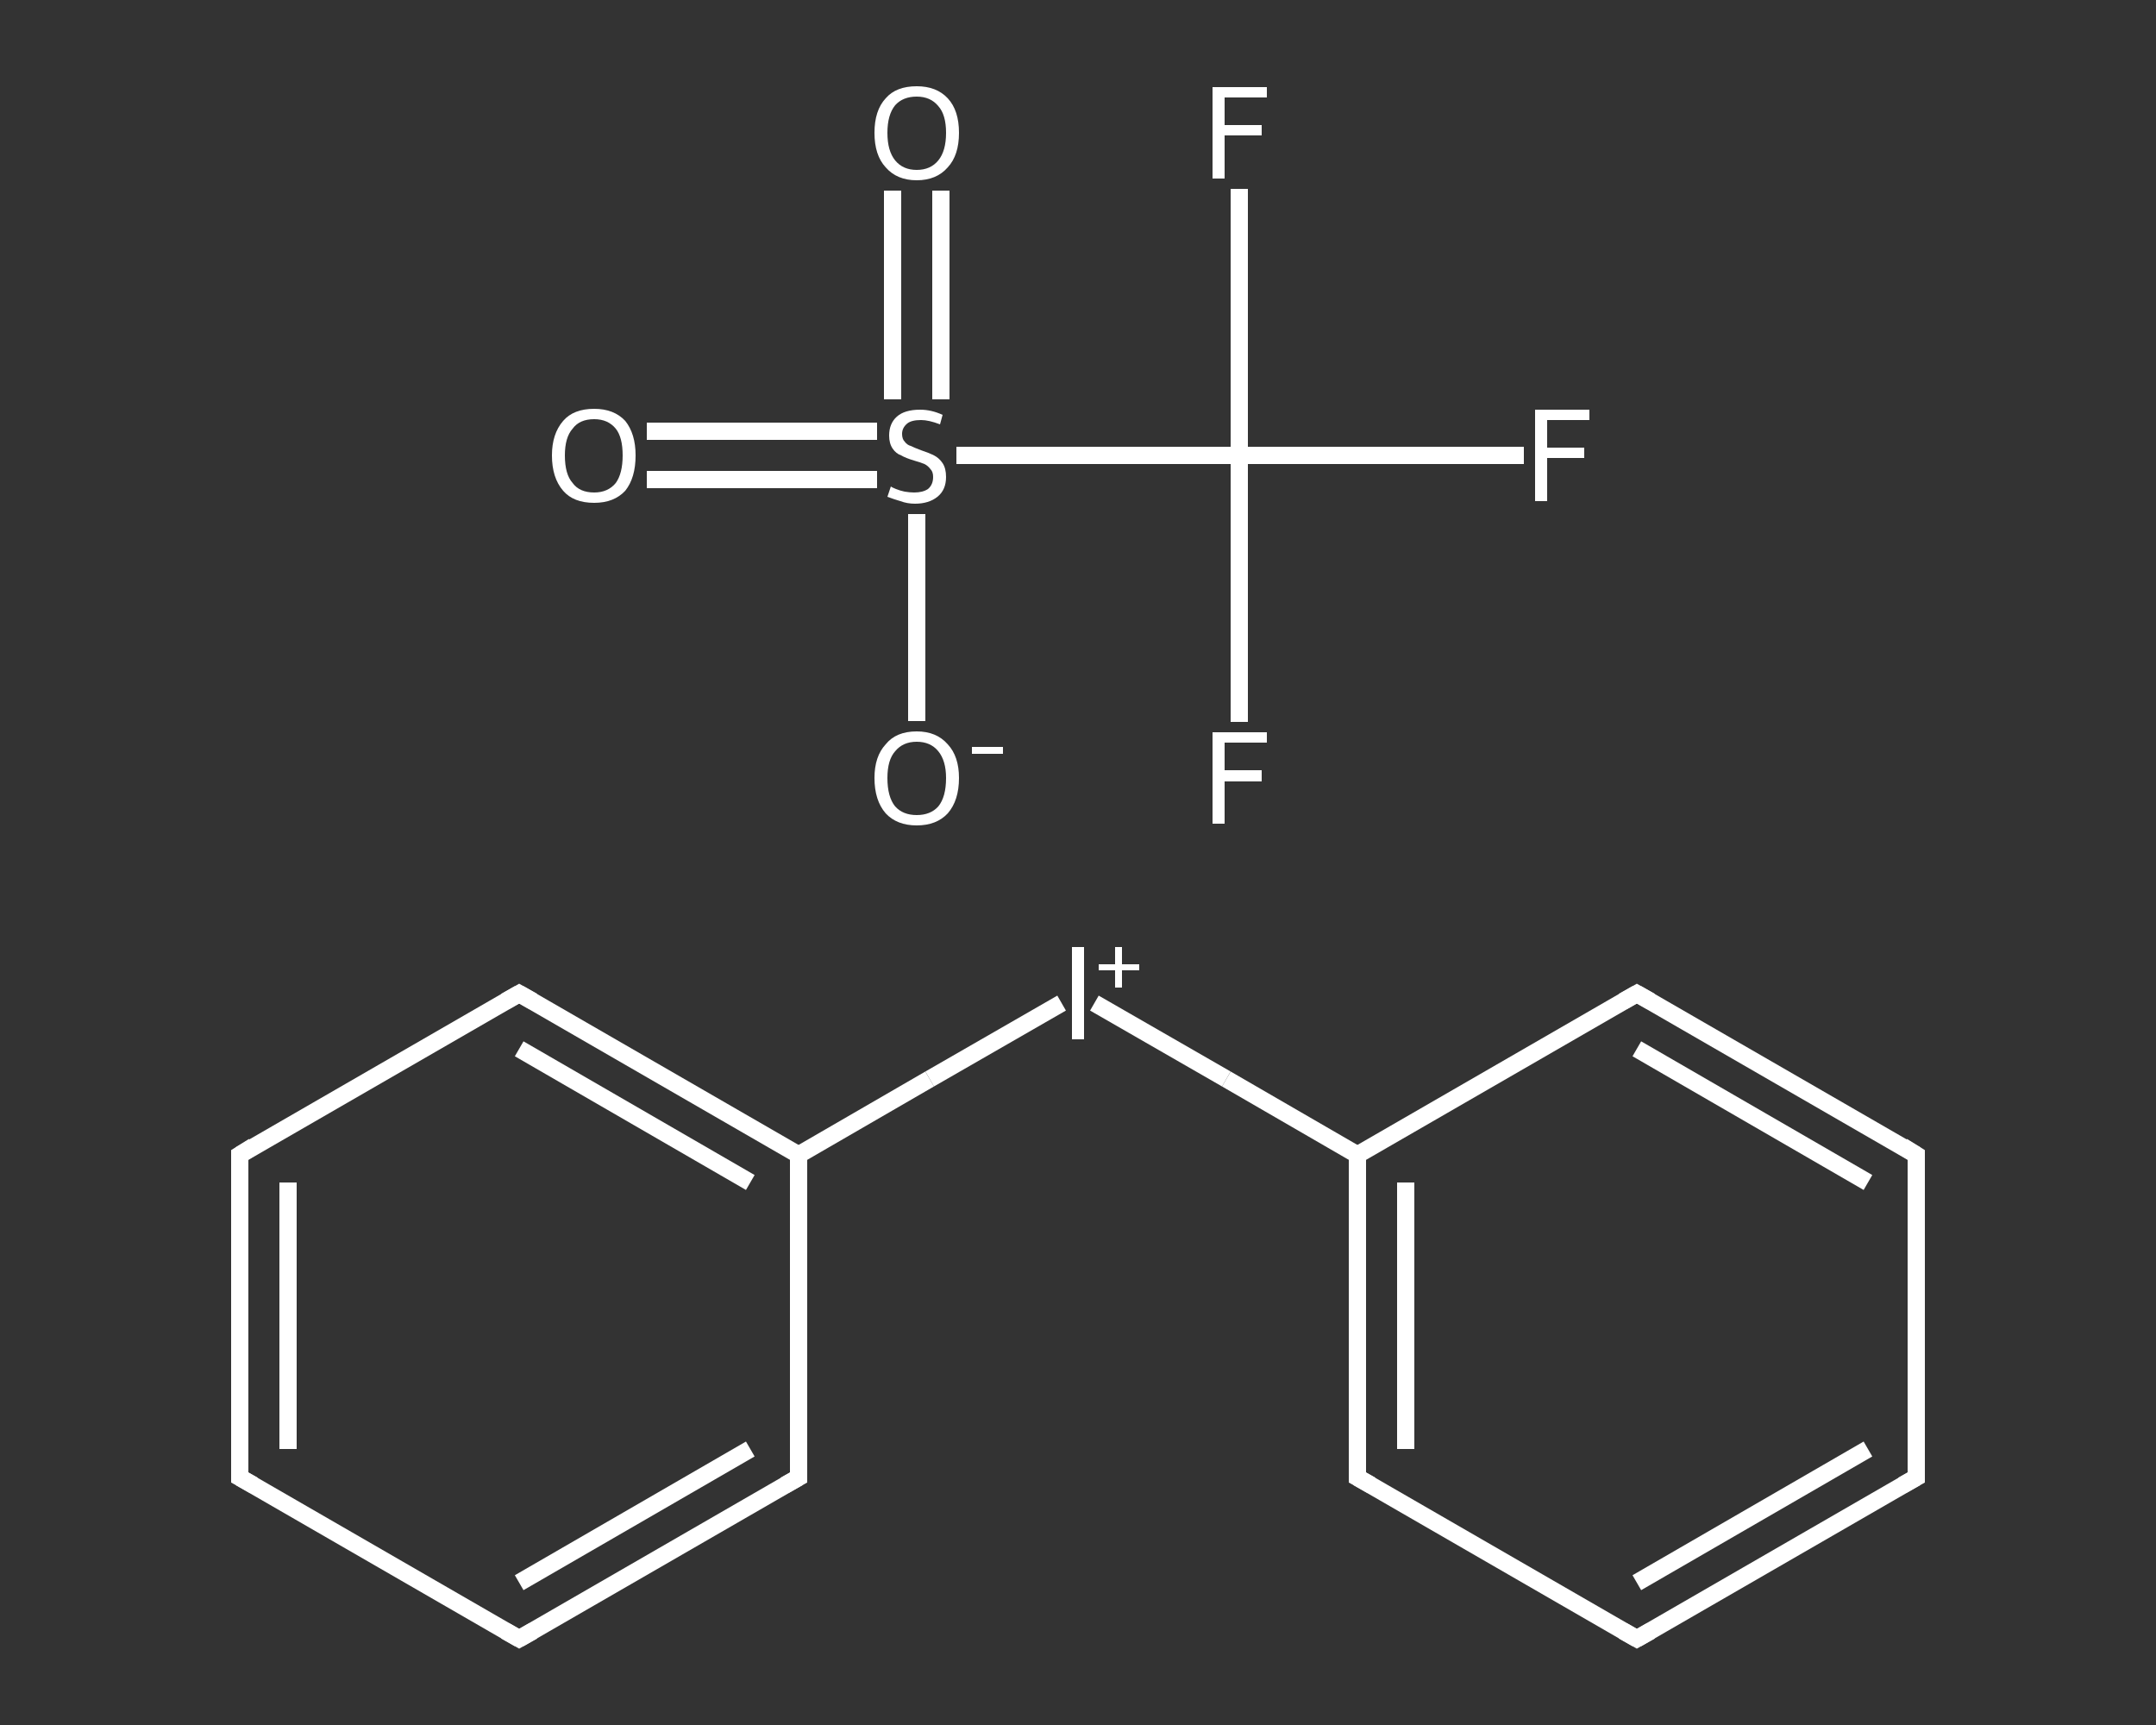 <?xml version='1.0' encoding='iso-8859-1'?>
<svg version='1.1' baseProfile='full'
              xmlns='http://www.w3.org/2000/svg'
                      xmlns:rdkit='http://www.rdkit.org/xml'
                      xmlns:xlink='http://www.w3.org/1999/xlink'
                  xml:space='preserve'
width='250px' height='200px' viewBox='0 0 250 200'>
<rect x="0" y="0" width="250" height="200" fill="#333333" stroke="none"/>
<!-- END OF HEADER -->
<rect style='opacity:1.0;fill:transparent;stroke:none' width='250.0' height='200.0' x='0.0' y='0.0'> </rect>
<path class='bond-0 atom-0 atom-1' d='M 75.0,50.0 L 88.3,50.0' style='fill:none;fill-rule:evenodd;stroke:#FFFFFF;stroke-width:2.0px;stroke-linecap:butt;stroke-linejoin:miter;stroke-opacity:1' />
<path class='bond-0 atom-0 atom-1' d='M 88.3,50.0 L 101.7,50.0' style='fill:none;fill-rule:evenodd;stroke:#FFFFFF;stroke-width:2.0px;stroke-linecap:butt;stroke-linejoin:miter;stroke-opacity:1' />
<path class='bond-0 atom-0 atom-1' d='M 75.0,55.6 L 88.3,55.6' style='fill:none;fill-rule:evenodd;stroke:#FFFFFF;stroke-width:2.0px;stroke-linecap:butt;stroke-linejoin:miter;stroke-opacity:1' />
<path class='bond-0 atom-0 atom-1' d='M 88.3,55.6 L 101.7,55.6' style='fill:none;fill-rule:evenodd;stroke:#FFFFFF;stroke-width:2.0px;stroke-linecap:butt;stroke-linejoin:miter;stroke-opacity:1' />
<path class='bond-1 atom-1 atom-2' d='M 109.1,46.3 L 109.1,34.2' style='fill:none;fill-rule:evenodd;stroke:#FFFFFF;stroke-width:2.0px;stroke-linecap:butt;stroke-linejoin:miter;stroke-opacity:1' />
<path class='bond-1 atom-1 atom-2' d='M 109.1,34.2 L 109.1,22.1' style='fill:none;fill-rule:evenodd;stroke:#FFFFFF;stroke-width:2.0px;stroke-linecap:butt;stroke-linejoin:miter;stroke-opacity:1' />
<path class='bond-1 atom-1 atom-2' d='M 103.5,46.3 L 103.5,34.2' style='fill:none;fill-rule:evenodd;stroke:#FFFFFF;stroke-width:2.0px;stroke-linecap:butt;stroke-linejoin:miter;stroke-opacity:1' />
<path class='bond-1 atom-1 atom-2' d='M 103.5,34.2 L 103.5,22.1' style='fill:none;fill-rule:evenodd;stroke:#FFFFFF;stroke-width:2.0px;stroke-linecap:butt;stroke-linejoin:miter;stroke-opacity:1' />
<path class='bond-2 atom-1 atom-3' d='M 106.3,59.6 L 106.3,71.6' style='fill:none;fill-rule:evenodd;stroke:#FFFFFF;stroke-width:2.0px;stroke-linecap:butt;stroke-linejoin:miter;stroke-opacity:1' />
<path class='bond-2 atom-1 atom-3' d='M 106.3,71.6 L 106.3,83.6' style='fill:none;fill-rule:evenodd;stroke:#FFFFFF;stroke-width:2.0px;stroke-linecap:butt;stroke-linejoin:miter;stroke-opacity:1' />
<path class='bond-3 atom-1 atom-4' d='M 110.9,52.8 L 127.3,52.8' style='fill:none;fill-rule:evenodd;stroke:#FFFFFF;stroke-width:2.0px;stroke-linecap:butt;stroke-linejoin:miter;stroke-opacity:1' />
<path class='bond-3 atom-1 atom-4' d='M 127.3,52.8 L 143.7,52.8' style='fill:none;fill-rule:evenodd;stroke:#FFFFFF;stroke-width:2.0px;stroke-linecap:butt;stroke-linejoin:miter;stroke-opacity:1' />
<path class='bond-4 atom-4 atom-5' d='M 143.7,52.8 L 143.7,68.2' style='fill:none;fill-rule:evenodd;stroke:#FFFFFF;stroke-width:2.0px;stroke-linecap:butt;stroke-linejoin:miter;stroke-opacity:1' />
<path class='bond-4 atom-4 atom-5' d='M 143.7,68.2 L 143.7,83.7' style='fill:none;fill-rule:evenodd;stroke:#FFFFFF;stroke-width:2.0px;stroke-linecap:butt;stroke-linejoin:miter;stroke-opacity:1' />
<path class='bond-5 atom-4 atom-6' d='M 143.7,52.8 L 143.7,37.3' style='fill:none;fill-rule:evenodd;stroke:#FFFFFF;stroke-width:2.0px;stroke-linecap:butt;stroke-linejoin:miter;stroke-opacity:1' />
<path class='bond-5 atom-4 atom-6' d='M 143.7,37.3 L 143.7,21.9' style='fill:none;fill-rule:evenodd;stroke:#FFFFFF;stroke-width:2.0px;stroke-linecap:butt;stroke-linejoin:miter;stroke-opacity:1' />
<path class='bond-6 atom-4 atom-7' d='M 143.7,52.8 L 160.2,52.8' style='fill:none;fill-rule:evenodd;stroke:#FFFFFF;stroke-width:2.0px;stroke-linecap:butt;stroke-linejoin:miter;stroke-opacity:1' />
<path class='bond-6 atom-4 atom-7' d='M 160.2,52.8 L 176.7,52.8' style='fill:none;fill-rule:evenodd;stroke:#FFFFFF;stroke-width:2.0px;stroke-linecap:butt;stroke-linejoin:miter;stroke-opacity:1' />
<path class='bond-7 atom-8 atom-9' d='M 27.8,171.3 L 27.8,133.9' style='fill:none;fill-rule:evenodd;stroke:#FFFFFF;stroke-width:2.0px;stroke-linecap:butt;stroke-linejoin:miter;stroke-opacity:1' />
<path class='bond-7 atom-8 atom-9' d='M 33.4,168.0 L 33.4,137.1' style='fill:none;fill-rule:evenodd;stroke:#FFFFFF;stroke-width:2.0px;stroke-linecap:butt;stroke-linejoin:miter;stroke-opacity:1' />
<path class='bond-8 atom-9 atom-10' d='M 27.8,133.9 L 60.2,115.2' style='fill:none;fill-rule:evenodd;stroke:#FFFFFF;stroke-width:2.0px;stroke-linecap:butt;stroke-linejoin:miter;stroke-opacity:1' />
<path class='bond-9 atom-10 atom-11' d='M 60.2,115.2 L 92.6,133.9' style='fill:none;fill-rule:evenodd;stroke:#FFFFFF;stroke-width:2.0px;stroke-linecap:butt;stroke-linejoin:miter;stroke-opacity:1' />
<path class='bond-9 atom-10 atom-11' d='M 60.2,121.6 L 87.0,137.1' style='fill:none;fill-rule:evenodd;stroke:#FFFFFF;stroke-width:2.0px;stroke-linecap:butt;stroke-linejoin:miter;stroke-opacity:1' />
<path class='bond-10 atom-11 atom-12' d='M 92.6,133.9 L 107.8,125.1' style='fill:none;fill-rule:evenodd;stroke:#FFFFFF;stroke-width:2.0px;stroke-linecap:butt;stroke-linejoin:miter;stroke-opacity:1' />
<path class='bond-10 atom-11 atom-12' d='M 107.8,125.1 L 123.1,116.3' style='fill:none;fill-rule:evenodd;stroke:#FFFFFF;stroke-width:2.0px;stroke-linecap:butt;stroke-linejoin:miter;stroke-opacity:1' />
<path class='bond-11 atom-12 atom-13' d='M 126.9,116.3 L 142.2,125.1' style='fill:none;fill-rule:evenodd;stroke:#FFFFFF;stroke-width:2.0px;stroke-linecap:butt;stroke-linejoin:miter;stroke-opacity:1' />
<path class='bond-11 atom-12 atom-13' d='M 142.2,125.1 L 157.4,133.9' style='fill:none;fill-rule:evenodd;stroke:#FFFFFF;stroke-width:2.0px;stroke-linecap:butt;stroke-linejoin:miter;stroke-opacity:1' />
<path class='bond-12 atom-13 atom-14' d='M 157.4,133.9 L 157.4,171.3' style='fill:none;fill-rule:evenodd;stroke:#FFFFFF;stroke-width:2.0px;stroke-linecap:butt;stroke-linejoin:miter;stroke-opacity:1' />
<path class='bond-12 atom-13 atom-14' d='M 163.0,137.1 L 163.0,168.0' style='fill:none;fill-rule:evenodd;stroke:#FFFFFF;stroke-width:2.0px;stroke-linecap:butt;stroke-linejoin:miter;stroke-opacity:1' />
<path class='bond-13 atom-14 atom-15' d='M 157.4,171.3 L 189.8,190.0' style='fill:none;fill-rule:evenodd;stroke:#FFFFFF;stroke-width:2.0px;stroke-linecap:butt;stroke-linejoin:miter;stroke-opacity:1' />
<path class='bond-14 atom-15 atom-16' d='M 189.8,190.0 L 222.2,171.3' style='fill:none;fill-rule:evenodd;stroke:#FFFFFF;stroke-width:2.0px;stroke-linecap:butt;stroke-linejoin:miter;stroke-opacity:1' />
<path class='bond-14 atom-15 atom-16' d='M 189.8,183.5 L 216.6,168.0' style='fill:none;fill-rule:evenodd;stroke:#FFFFFF;stroke-width:2.0px;stroke-linecap:butt;stroke-linejoin:miter;stroke-opacity:1' />
<path class='bond-15 atom-16 atom-17' d='M 222.2,171.3 L 222.2,133.9' style='fill:none;fill-rule:evenodd;stroke:#FFFFFF;stroke-width:2.0px;stroke-linecap:butt;stroke-linejoin:miter;stroke-opacity:1' />
<path class='bond-16 atom-17 atom-18' d='M 222.2,133.9 L 189.8,115.2' style='fill:none;fill-rule:evenodd;stroke:#FFFFFF;stroke-width:2.0px;stroke-linecap:butt;stroke-linejoin:miter;stroke-opacity:1' />
<path class='bond-16 atom-17 atom-18' d='M 216.6,137.1 L 189.8,121.6' style='fill:none;fill-rule:evenodd;stroke:#FFFFFF;stroke-width:2.0px;stroke-linecap:butt;stroke-linejoin:miter;stroke-opacity:1' />
<path class='bond-17 atom-11 atom-19' d='M 92.6,133.9 L 92.6,171.3' style='fill:none;fill-rule:evenodd;stroke:#FFFFFF;stroke-width:2.0px;stroke-linecap:butt;stroke-linejoin:miter;stroke-opacity:1' />
<path class='bond-18 atom-19 atom-20' d='M 92.6,171.3 L 60.2,190.0' style='fill:none;fill-rule:evenodd;stroke:#FFFFFF;stroke-width:2.0px;stroke-linecap:butt;stroke-linejoin:miter;stroke-opacity:1' />
<path class='bond-18 atom-19 atom-20' d='M 87.0,168.0 L 60.2,183.5' style='fill:none;fill-rule:evenodd;stroke:#FFFFFF;stroke-width:2.0px;stroke-linecap:butt;stroke-linejoin:miter;stroke-opacity:1' />
<path class='bond-19 atom-20 atom-8' d='M 60.2,190.0 L 27.8,171.3' style='fill:none;fill-rule:evenodd;stroke:#FFFFFF;stroke-width:2.0px;stroke-linecap:butt;stroke-linejoin:miter;stroke-opacity:1' />
<path class='bond-20 atom-18 atom-13' d='M 189.8,115.2 L 157.4,133.9' style='fill:none;fill-rule:evenodd;stroke:#FFFFFF;stroke-width:2.0px;stroke-linecap:butt;stroke-linejoin:miter;stroke-opacity:1' />
<path d='M 27.8,169.4 L 27.8,171.3 L 29.4,172.2' style='fill:none;stroke:#FFFFFF;stroke-width:2.0px;stroke-linecap:butt;stroke-linejoin:miter;stroke-opacity:1;' />
<path d='M 27.8,135.7 L 27.8,133.9 L 29.4,132.9' style='fill:none;stroke:#FFFFFF;stroke-width:2.0px;stroke-linecap:butt;stroke-linejoin:miter;stroke-opacity:1;' />
<path d='M 58.6,116.1 L 60.2,115.2 L 61.8,116.1' style='fill:none;stroke:#FFFFFF;stroke-width:2.0px;stroke-linecap:butt;stroke-linejoin:miter;stroke-opacity:1;' />
<path d='M 157.4,169.4 L 157.4,171.3 L 159.0,172.2' style='fill:none;stroke:#FFFFFF;stroke-width:2.0px;stroke-linecap:butt;stroke-linejoin:miter;stroke-opacity:1;' />
<path d='M 188.2,189.1 L 189.8,190.0 L 191.4,189.1' style='fill:none;stroke:#FFFFFF;stroke-width:2.0px;stroke-linecap:butt;stroke-linejoin:miter;stroke-opacity:1;' />
<path d='M 220.6,172.2 L 222.2,171.3 L 222.2,169.4' style='fill:none;stroke:#FFFFFF;stroke-width:2.0px;stroke-linecap:butt;stroke-linejoin:miter;stroke-opacity:1;' />
<path d='M 222.2,135.7 L 222.2,133.9 L 220.6,132.9' style='fill:none;stroke:#FFFFFF;stroke-width:2.0px;stroke-linecap:butt;stroke-linejoin:miter;stroke-opacity:1;' />
<path d='M 191.4,116.1 L 189.8,115.2 L 188.2,116.1' style='fill:none;stroke:#FFFFFF;stroke-width:2.0px;stroke-linecap:butt;stroke-linejoin:miter;stroke-opacity:1;' />
<path d='M 92.6,169.4 L 92.6,171.3 L 91.0,172.2' style='fill:none;stroke:#FFFFFF;stroke-width:2.0px;stroke-linecap:butt;stroke-linejoin:miter;stroke-opacity:1;' />
<path d='M 61.8,189.1 L 60.2,190.0 L 58.6,189.1' style='fill:none;stroke:#FFFFFF;stroke-width:2.0px;stroke-linecap:butt;stroke-linejoin:miter;stroke-opacity:1;' />
<path class='atom-0' d='M 64.0 52.8
Q 64.0 50.3, 65.3 48.8
Q 66.5 47.4, 68.9 47.4
Q 71.2 47.4, 72.5 48.8
Q 73.7 50.3, 73.7 52.8
Q 73.7 55.4, 72.5 56.9
Q 71.2 58.3, 68.9 58.3
Q 66.5 58.3, 65.3 56.9
Q 64.0 55.4, 64.0 52.8
M 68.9 57.1
Q 70.5 57.1, 71.4 56.0
Q 72.2 54.9, 72.2 52.8
Q 72.2 50.7, 71.4 49.7
Q 70.5 48.6, 68.9 48.6
Q 67.2 48.6, 66.4 49.7
Q 65.5 50.7, 65.5 52.8
Q 65.5 55.0, 66.4 56.0
Q 67.2 57.1, 68.9 57.1
' fill='#FFFFFF'/>
<path class='atom-1' d='M 103.3 56.4
Q 103.4 56.5, 103.9 56.7
Q 104.4 56.9, 104.9 57.0
Q 105.5 57.1, 106.0 57.1
Q 107.0 57.1, 107.6 56.7
Q 108.2 56.2, 108.2 55.3
Q 108.2 54.7, 107.9 54.4
Q 107.6 54.0, 107.2 53.8
Q 106.7 53.6, 106.0 53.4
Q 105.0 53.1, 104.5 52.8
Q 103.9 52.6, 103.5 52.0
Q 103.1 51.4, 103.1 50.5
Q 103.1 49.1, 104.0 48.3
Q 104.9 47.5, 106.7 47.5
Q 108.0 47.5, 109.3 48.1
L 109.0 49.2
Q 107.7 48.7, 106.8 48.7
Q 105.7 48.7, 105.2 49.1
Q 104.6 49.6, 104.6 50.3
Q 104.6 50.9, 104.9 51.2
Q 105.2 51.6, 105.6 51.7
Q 106.0 51.9, 106.8 52.2
Q 107.7 52.5, 108.3 52.8
Q 108.9 53.1, 109.3 53.7
Q 109.7 54.3, 109.7 55.3
Q 109.7 56.8, 108.7 57.6
Q 107.7 58.4, 106.1 58.4
Q 105.2 58.4, 104.4 58.1
Q 103.7 57.9, 102.9 57.6
L 103.3 56.4
' fill='#FFFFFF'/>
<path class='atom-2' d='M 101.4 15.4
Q 101.4 12.8, 102.7 11.4
Q 103.9 10.0, 106.3 10.0
Q 108.6 10.0, 109.9 11.4
Q 111.2 12.8, 111.2 15.4
Q 111.2 18.0, 109.9 19.4
Q 108.6 20.9, 106.3 20.9
Q 104.0 20.9, 102.7 19.4
Q 101.4 18.0, 101.4 15.4
M 106.3 19.7
Q 107.9 19.7, 108.8 18.6
Q 109.7 17.5, 109.7 15.4
Q 109.7 13.3, 108.8 12.3
Q 107.9 11.2, 106.3 11.2
Q 104.7 11.2, 103.8 12.2
Q 102.9 13.3, 102.9 15.4
Q 102.9 17.5, 103.8 18.6
Q 104.7 19.7, 106.3 19.7
' fill='#FFFFFF'/>
<path class='atom-3' d='M 101.4 90.2
Q 101.4 87.7, 102.7 86.3
Q 103.9 84.8, 106.3 84.8
Q 108.6 84.8, 109.9 86.3
Q 111.2 87.7, 111.2 90.2
Q 111.2 92.8, 109.9 94.3
Q 108.6 95.7, 106.3 95.7
Q 104.0 95.7, 102.7 94.3
Q 101.4 92.8, 101.4 90.2
M 106.3 94.5
Q 107.9 94.5, 108.8 93.5
Q 109.7 92.4, 109.7 90.2
Q 109.7 88.2, 108.8 87.1
Q 107.9 86.0, 106.3 86.0
Q 104.7 86.0, 103.8 87.1
Q 102.9 88.1, 102.9 90.2
Q 102.9 92.4, 103.8 93.5
Q 104.7 94.5, 106.3 94.5
' fill='#FFFFFF'/>
<path class='atom-3' d='M 112.7 86.6
L 116.3 86.6
L 116.3 87.4
L 112.7 87.4
L 112.7 86.6
' fill='#FFFFFF'/>
<path class='atom-5' d='M 140.6 84.9
L 146.9 84.9
L 146.9 86.1
L 142.0 86.1
L 142.0 89.3
L 146.3 89.3
L 146.3 90.6
L 142.0 90.6
L 142.0 95.5
L 140.6 95.5
L 140.6 84.9
' fill='#FFFFFF'/>
<path class='atom-6' d='M 140.6 10.1
L 146.9 10.1
L 146.9 11.3
L 142.0 11.3
L 142.0 14.5
L 146.3 14.5
L 146.3 15.7
L 142.0 15.7
L 142.0 20.7
L 140.6 20.7
L 140.6 10.1
' fill='#FFFFFF'/>
<path class='atom-7' d='M 178.0 47.5
L 184.3 47.5
L 184.3 48.7
L 179.4 48.7
L 179.4 51.9
L 183.7 51.9
L 183.7 53.1
L 179.4 53.1
L 179.4 58.1
L 178.0 58.1
L 178.0 47.5
' fill='#FFFFFF'/>
<path class='atom-12' d='M 124.3 109.8
L 125.7 109.8
L 125.7 120.5
L 124.3 120.5
L 124.3 109.8
' fill='#FFFFFF'/>
<path class='atom-12' d='M 127.4 111.8
L 129.3 111.8
L 129.3 109.8
L 130.1 109.8
L 130.1 111.8
L 132.1 111.8
L 132.1 112.5
L 130.1 112.5
L 130.1 114.5
L 129.3 114.5
L 129.3 112.5
L 127.4 112.5
L 127.4 111.8
' fill='#FFFFFF'/>
</svg>
